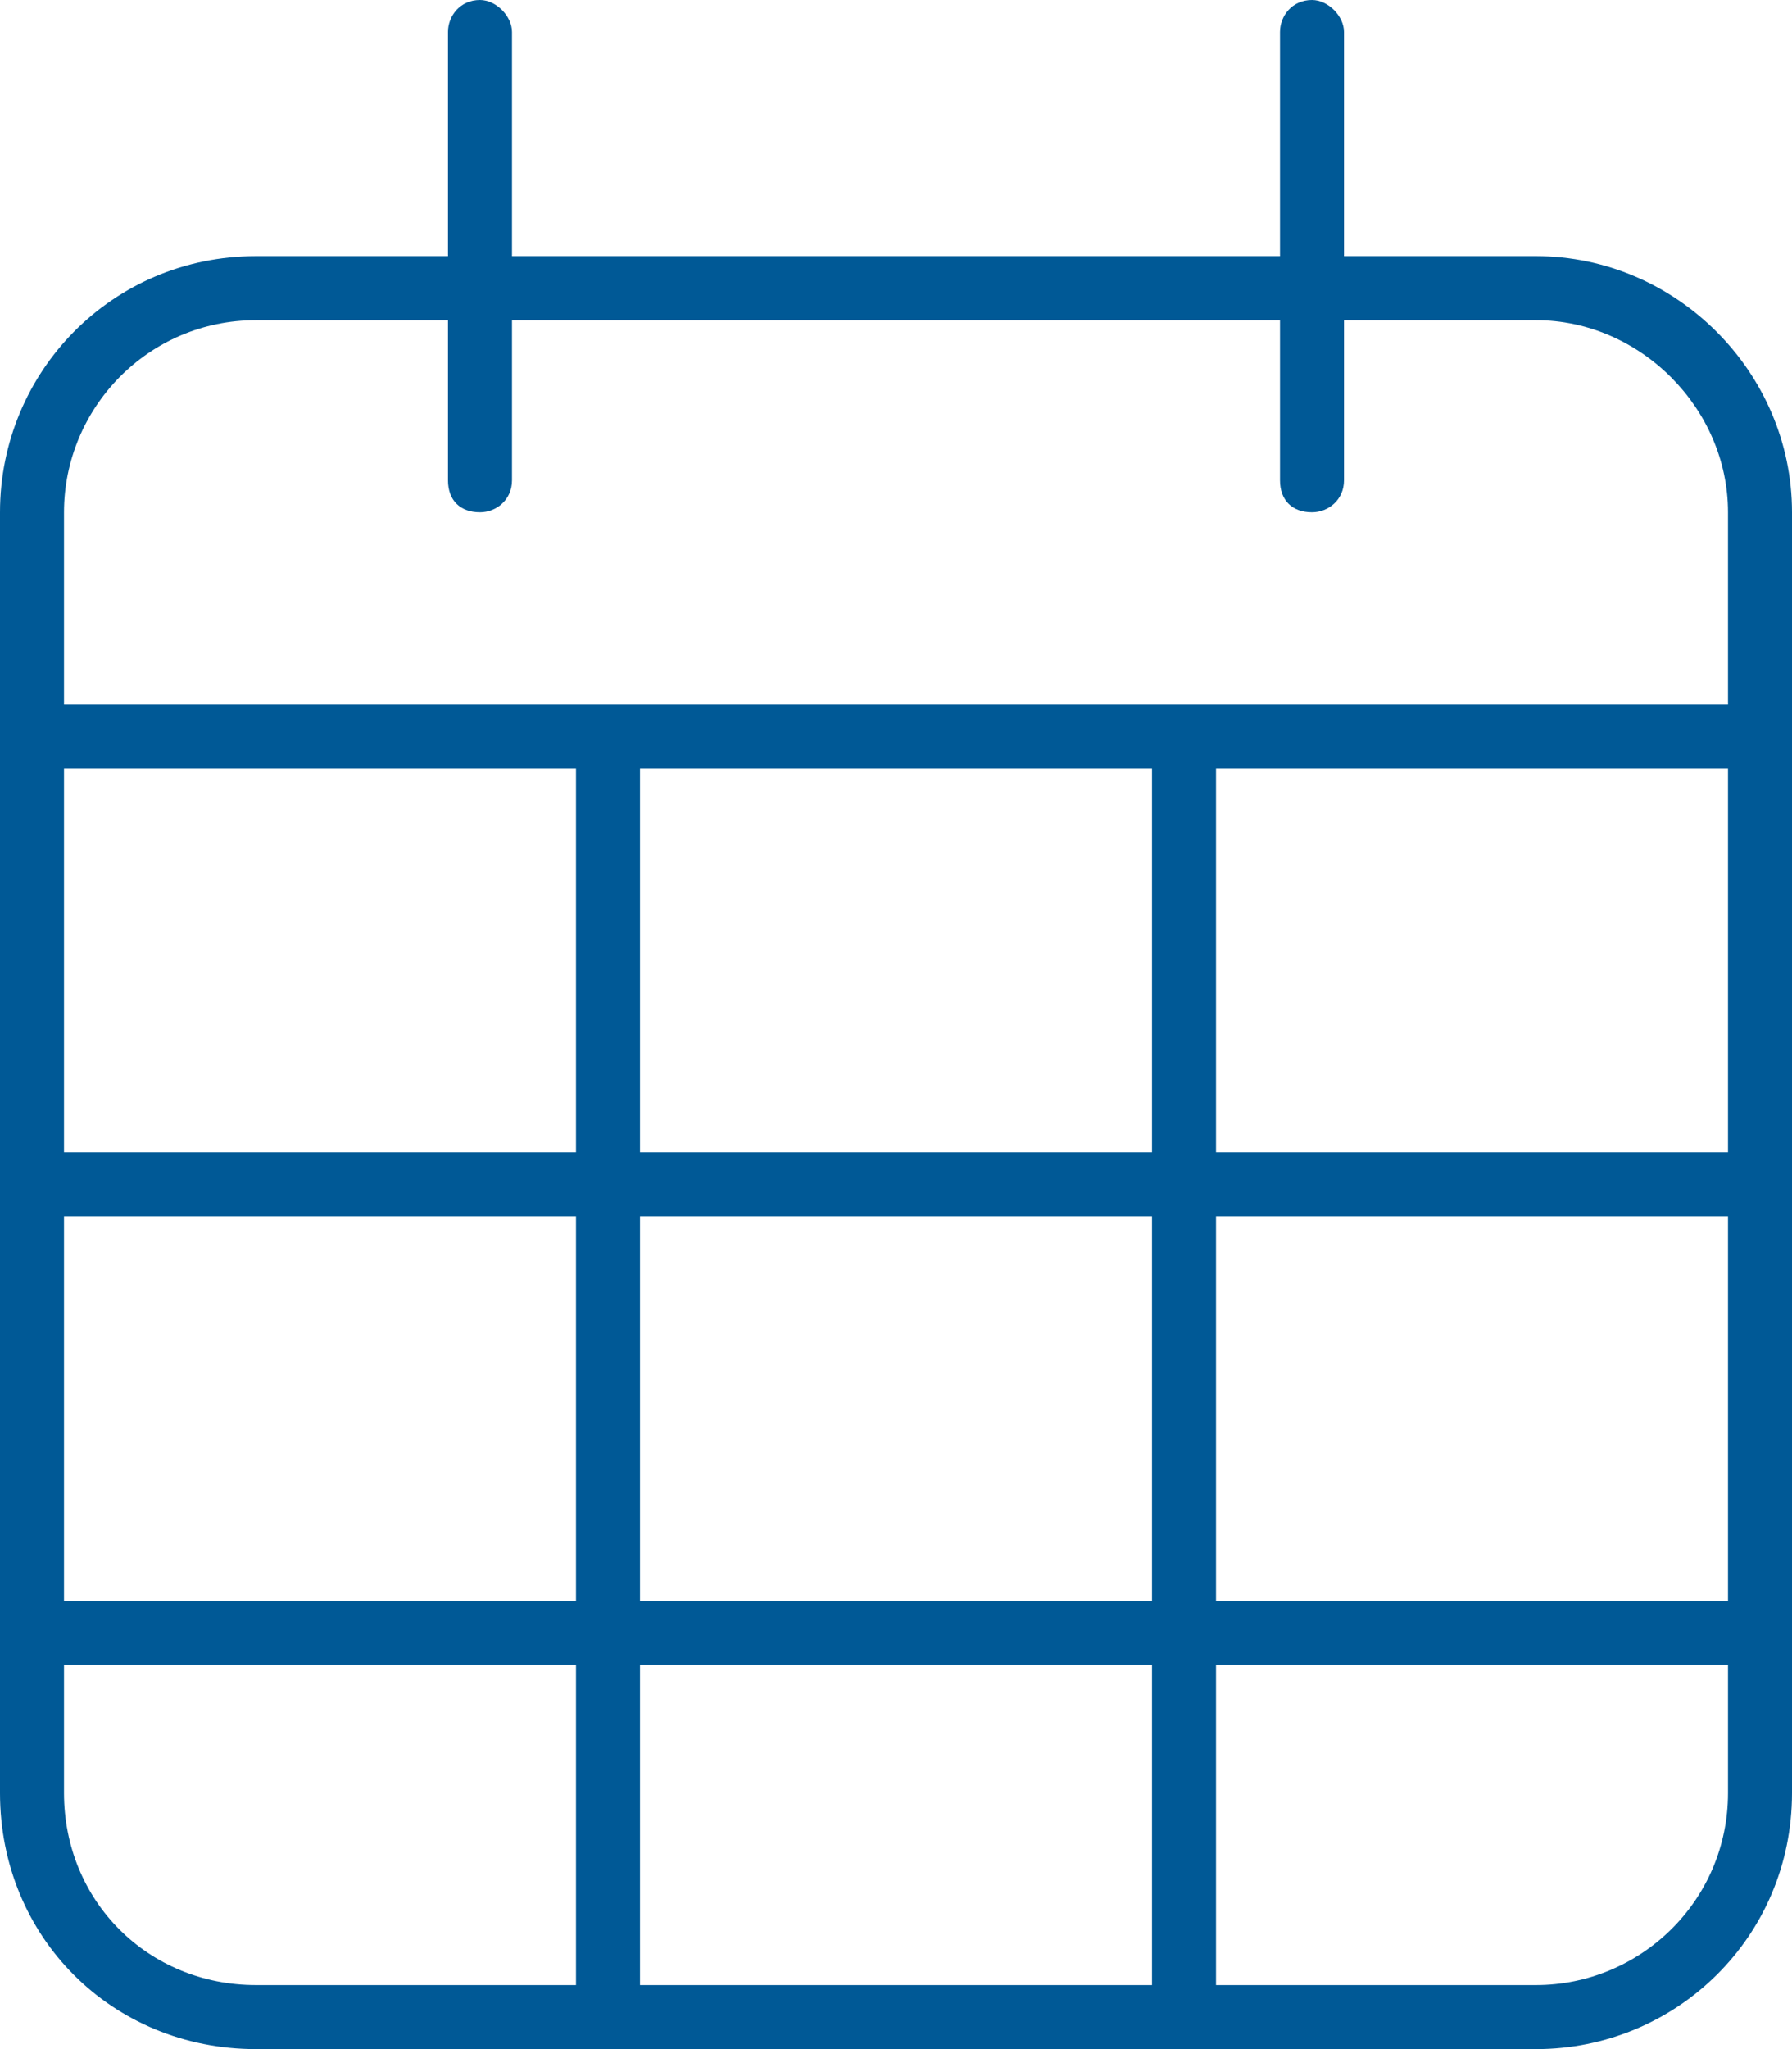 <svg width="28" height="32" viewBox="0 0 28 32" fill="none" xmlns="http://www.w3.org/2000/svg">
<path d="M8 4H20V0.5C20 0.25 20.188 0 20.5 0C20.75 0 21 0.25 21 0.5V4H24C26.188 4 28 5.812 28 8V28C28 30.25 26.188 32 24 32H4C1.75 32 0 30.25 0 28V8C0 5.812 1.75 4 4 4H7V0.5C7 0.25 7.188 0 7.5 0C7.75 0 8 0.25 8 0.5V4ZM27 18V12H19V18H27ZM18 12H10V18H18V12ZM9 12H1V18H9V12ZM1 19V25H9V19H1ZM1 26V28C1 29.688 2.312 31 4 31H9V26H1ZM10 31H18V26H10V31ZM19 31H24C25.625 31 27 29.688 27 28V26H19V31ZM27 25V19H19V25H27ZM4 5C2.312 5 1 6.375 1 8V11H27V8C27 6.375 25.625 5 24 5H21V7.5C21 7.812 20.75 8 20.5 8C20.188 8 20 7.812 20 7.5V5H8V7.5C8 7.812 7.75 8 7.5 8C7.188 8 7 7.812 7 7.5V5H4ZM18 19H10V25H18V19Z" fill="#005996"/>
</svg>
